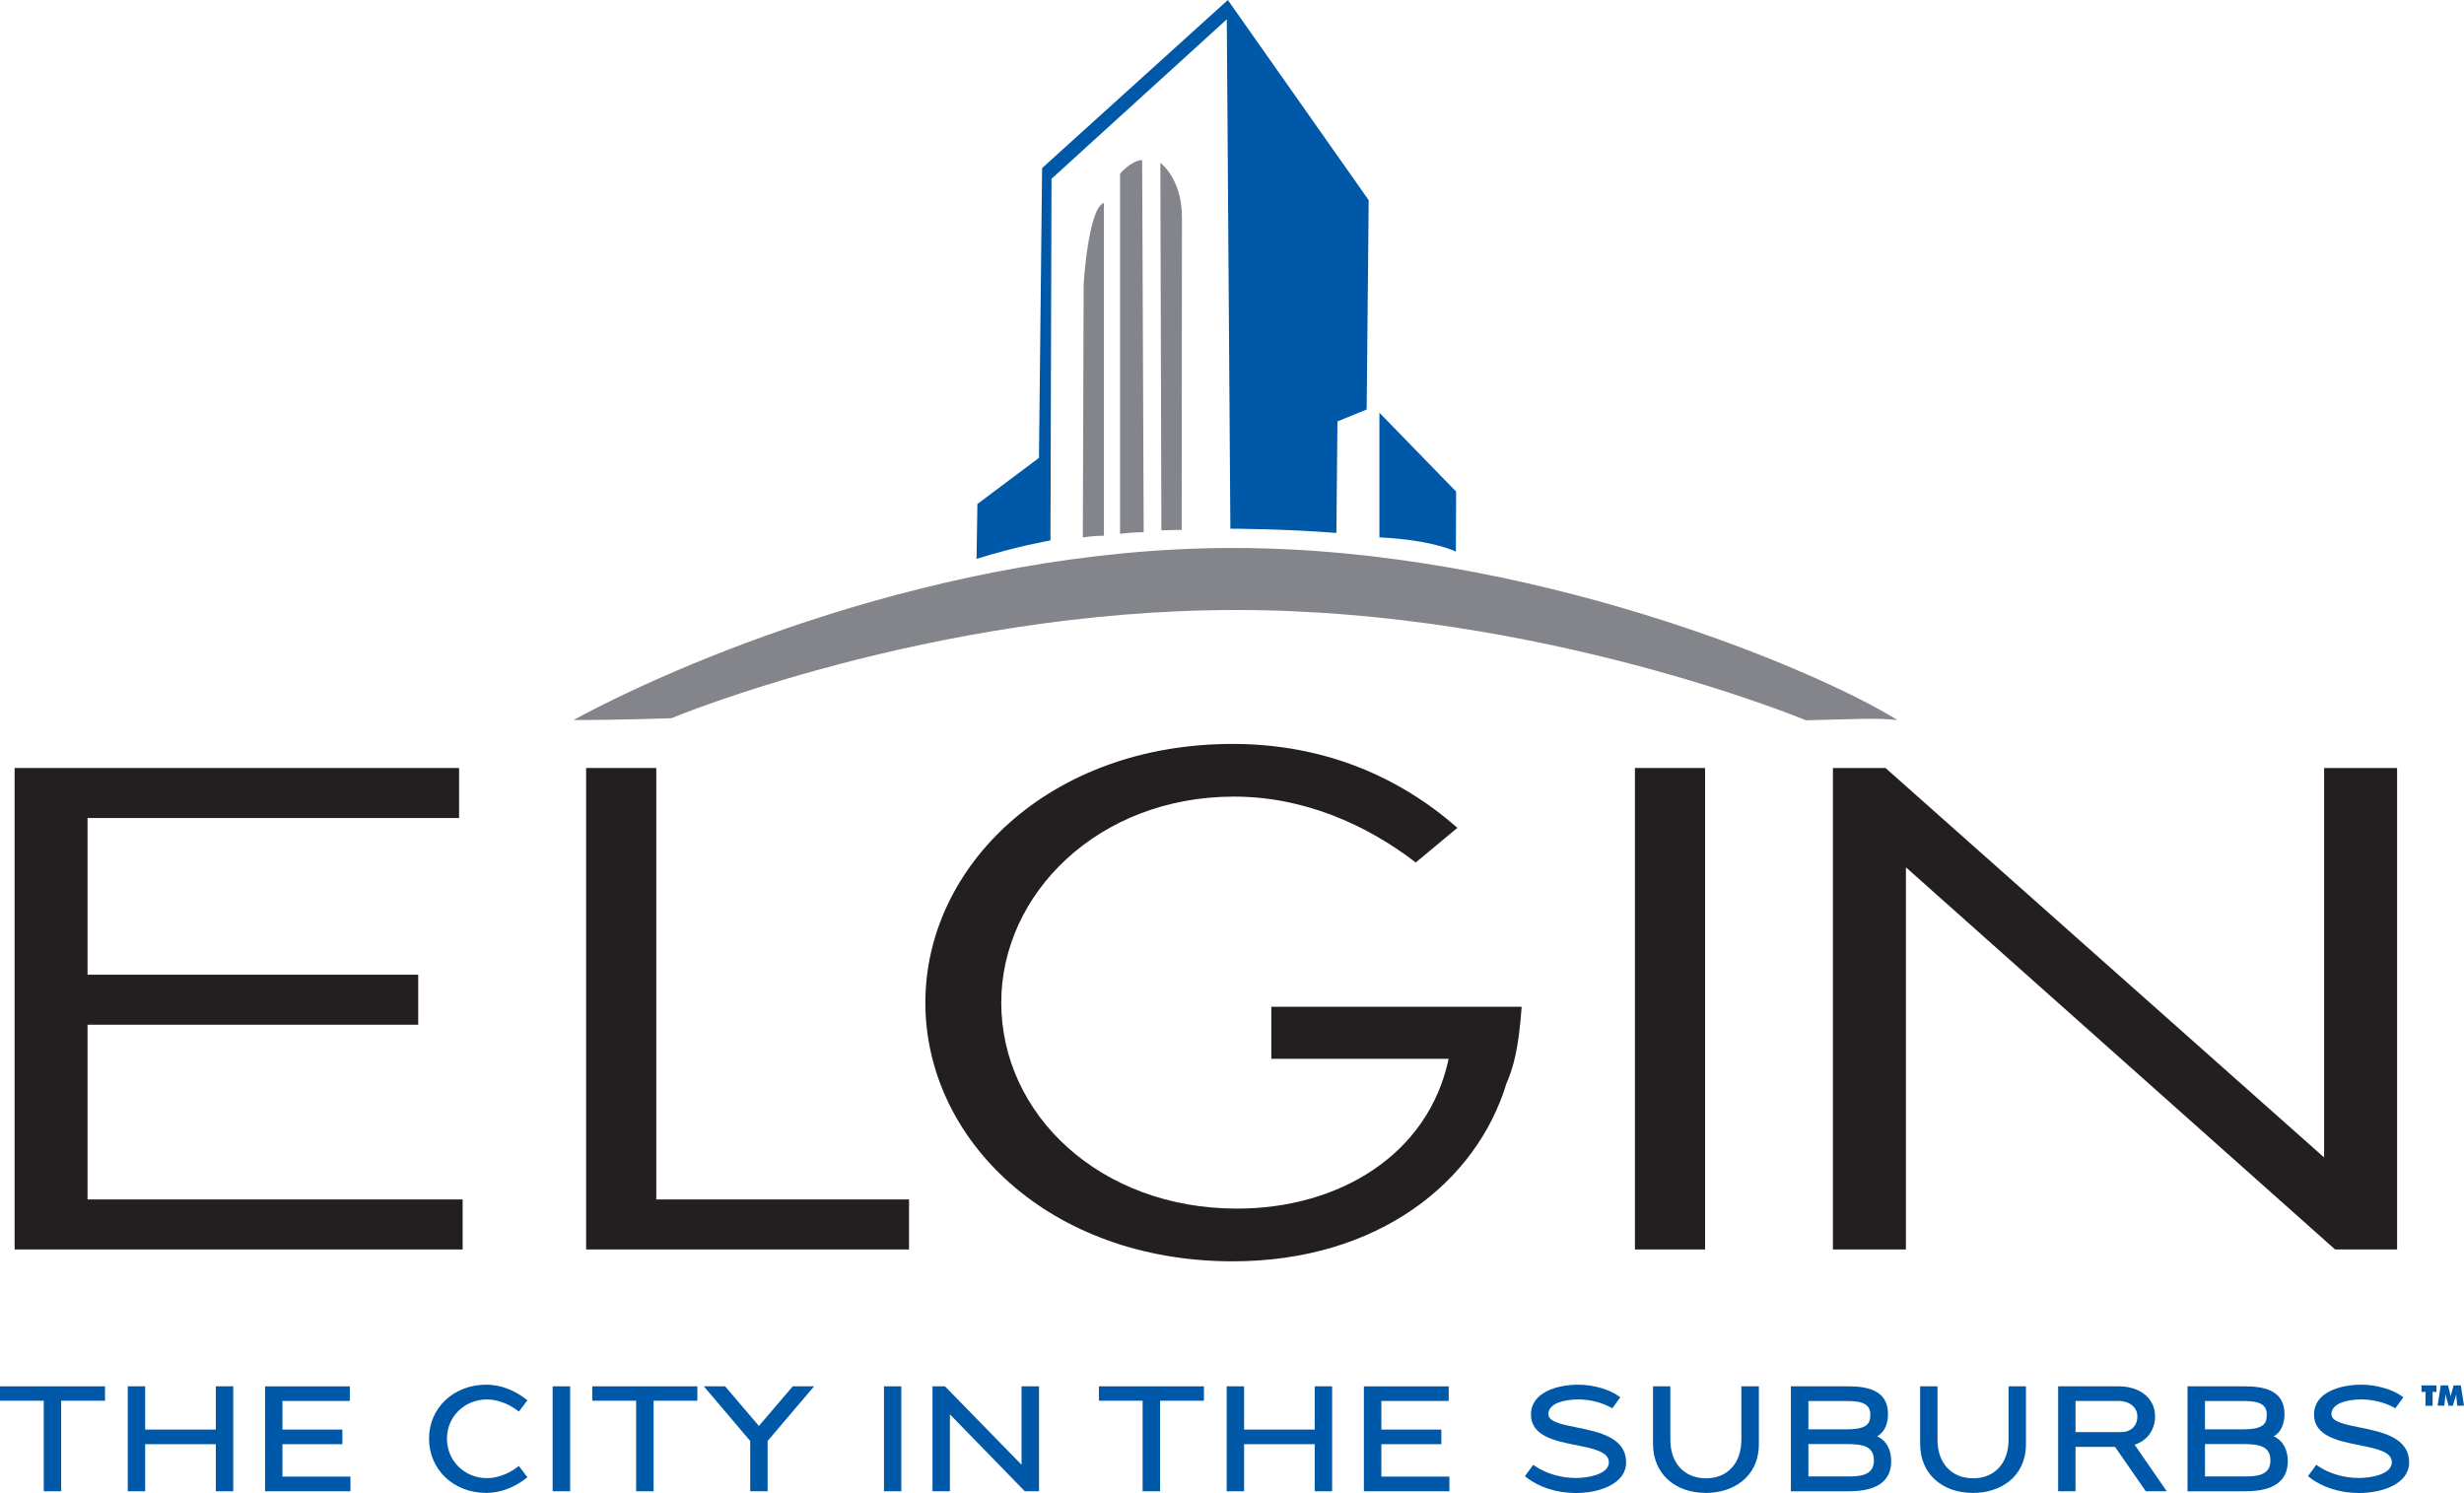 <?xml version="1.0" encoding="utf-8"?>
<!DOCTYPE svg PUBLIC "-//W3C//DTD SVG 1.1//EN" "http://www.w3.org/Graphics/SVG/1.1/DTD/svg11.dtd">
<svg version="1.1" id="Layer_1" xmlns="http://www.w3.org/2000/svg" xmlns:xlink="http://www.w3.org/1999/xlink" x="0px" y="0px" width="300.254px" height="181.957px" viewBox="0 0 300.254 181.957" enable-background="new 0 0 300.254 181.957" xml:space="preserve">
<g>
	<path fill="#0058A8" d="M287.543,173.963c-1.85-0.374-3.445-0.697-3.445-1.609c0-1.328,1.903-1.802,3.686-1.802c1.342,0,2.803,0.363,3.908,0.971l0.196,0.107l0.979-1.338l-0.207-0.15c-1.132-0.818-3.138-1.39-4.877-1.39c-2.678,0-5.805,0.952-5.805,3.634c0,2.636,2.932,3.221,5.519,3.737c2.038,0.407,3.963,0.792,3.963,2.077c0,1.522-2.636,1.924-4.029,1.924c-1.792,0-3.651-0.548-4.972-1.465l-0.204-0.142l-1.012,1.381l0.191,0.152c1.523,1.21,3.715,1.905,6.013,1.905c2.948,0,6.122-1.164,6.122-3.719C293.57,175.182,290.228,174.506,287.543,173.963z"/>
	<polygon fill="#0058A8" points="295.077,168.838 296.899,168.838 296.899,169.647 296.431,169.621 296.431,171.317 295.564,171.317 295.564,169.621 295.077,169.647"/>
	<path fill="#0058A8" d="M297.415,168.838h0.893l0.324,1.298h0.027c0.023-0.104,0.035-0.223,0.057-0.325l0.276-0.974h0.874l0.389,2.479h-0.832l-0.119-1.354h-0.016c-0.016,0.078-0.03,0.161-0.051,0.245l-0.347,1.11h-0.509l-0.299-1.051c-0.034-0.107-0.057-0.2-0.063-0.304h-0.031c-0.005,0.099-0.005,0.193-0.021,0.295l-0.105,1.059h-0.824L297.415,168.838z"/>
	<polygon fill="#0058A8" points="0,168.953 0,170.709 5.333,170.709 5.333,181.74 7.455,181.74 7.455,170.709 12.795,170.709 12.795,168.953"/>
	<polygon fill="#0058A8" points="26.302,168.951 26.302,174.225 17.689,174.225 17.689,168.951 15.567,168.951 15.567,181.741 17.689,181.741 17.689,176.007 26.302,176.007 26.302,181.741 28.422,181.741 28.422,168.951"/>
	<polygon fill="#0058A8" points="34.415,179.956 34.415,176.008 41.722,176.008 41.722,174.223 34.415,174.223 34.415,170.735 42.628,170.735 42.628,168.958 32.301,168.958 32.301,181.74 42.704,181.74 42.704,179.956"/>
	<path fill="#0058A8" d="M63.029,178.812c-1.129,0.845-2.475,1.33-3.691,1.33c-2.733,0-4.875-2.114-4.875-4.813c0-2.679,2.141-4.777,4.875-4.777c1.21,0,2.556,0.484,3.691,1.327l0.203,0.15l1.034-1.369l-0.196-0.154c-1.441-1.132-3.148-1.756-4.805-1.756c-3.982,0-6.984,2.828-6.984,6.579c0,3.771,2.993,6.614,6.962,6.614c1.671,0,3.385-0.625,4.827-1.758l0.196-0.154l-1.035-1.371L63.029,178.812z"/>
	<rect x="67.344" y="168.953" fill="#0058A8" width="2.134" height="12.787"/>
	<polygon fill="#0058A8" points="72.171,168.953 72.171,170.709 77.518,170.709 77.518,181.74 79.644,181.74 79.644,170.709 84.976,170.709 84.976,168.953"/>
	<polygon fill="#0058A8" points="96.601,168.954 92.477,173.785 88.363,168.954 85.766,168.954 91.419,175.61 91.419,181.741 93.54,181.741 93.54,175.611 99.202,168.954"/>
	<rect x="107.718" y="168.953" fill="#0058A8" width="2.114" height="12.787"/>
	<polygon fill="#0058A8" points="124.481,168.951 124.481,178.511 115.149,168.951 113.63,168.951 113.63,181.74 115.753,181.74 115.753,172.369 124.876,181.74 126.612,181.74 126.612,168.951"/>
	<polygon fill="#0058A8" points="133.908,168.953 133.908,170.709 139.238,170.709 139.238,181.74 141.367,181.74 141.367,170.709 146.705,170.709 146.705,168.953"/>
	<polygon fill="#0058A8" points="160.206,168.951 160.206,174.225 151.6,174.225 151.6,168.951 149.48,168.951 149.48,181.741 151.6,181.741 151.6,176.007 160.206,176.007 160.206,181.741 162.327,181.741 162.327,168.951"/>
	<polygon fill="#0058A8" points="168.327,179.956 168.327,176.008 175.637,176.008 175.637,174.223 168.327,174.223 168.327,170.735 176.535,170.735 176.535,168.958 166.199,168.958 166.199,181.74 176.617,181.74 176.617,179.956"/>
	<path fill="#0058A8" d="M192.127,173.963c-1.849-0.374-3.446-0.697-3.446-1.609c0-1.328,1.904-1.802,3.686-1.802c1.345,0,2.806,0.363,3.908,0.971l0.197,0.109l0.969-1.34l-0.205-0.149c-1.124-0.819-3.126-1.39-4.869-1.39c-2.679,0-5.807,0.952-5.807,3.634c0,2.636,2.934,3.221,5.523,3.737c2.04,0.407,3.967,0.792,3.967,2.077c0,1.522-2.64,1.924-4.036,1.924c-1.788,0-3.646-0.548-4.973-1.465l-0.203-0.14l-1.02,1.38l0.193,0.153c1.532,1.21,3.723,1.904,6.013,1.904c2.951,0,6.127-1.164,6.127-3.719C198.154,175.182,194.813,174.506,192.127,173.963z"/>
	<path fill="#0058A8" d="M212.197,168.953v6.51c0,2.854-1.689,4.699-4.302,4.699c-2.644,0-4.352-1.844-4.352-4.699v-6.51h-2.114v7.017c0,3.574,2.598,5.975,6.466,5.975c3.203,0,6.434-1.848,6.434-5.975v-7.017H212.197z"/>
	<path fill="#0058A8" d="M228.746,175.045c0.856-0.484,1.318-1.429,1.318-2.736c0-3.007-2.769-3.354-4.852-3.354h-6.979v12.787h7.069c3.421,0,5.155-1.237,5.155-3.678C230.458,176.625,229.819,175.529,228.746,175.045z M220.366,174.193v-3.45h4.748c1.986,0,2.796,0.477,2.796,1.645c0,0.987-0.215,1.805-2.86,1.805H220.366z M220.366,175.989h4.684c2.086,0,3.294,0.329,3.294,2.006c0,1.343-0.883,1.941-2.863,1.941h-5.114V175.989z"/>
	<path fill="#0058A8" d="M244.757,168.953v6.51c0,2.854-1.695,4.699-4.319,4.699c-2.639,0-4.343-1.844-4.343-4.699v-6.51h-2.115v7.017c0,3.574,2.596,5.975,6.458,5.975c3.203,0,6.436-1.848,6.436-5.975v-7.017H244.757z"/>
	<path fill="#0058A8" d="M260.114,176.064c1.507-0.459,2.494-1.795,2.494-3.434c0-2.201-1.796-3.679-4.469-3.679h-7.345v12.79h2.121v-5.411h4.812l3.752,5.411h2.554L260.114,176.064z M252.916,170.736h5.202c1.396,0,2.333,0.765,2.333,1.902c0,1.132-0.796,1.893-1.981,1.893h-5.554V170.736z"/>
	<path fill="#0058A8" d="M277.068,175.044c0.85-0.483,1.309-1.428,1.309-2.735c0-3.007-2.768-3.354-4.849-3.354h-6.962v12.787h7.058c3.425,0,5.161-1.237,5.161-3.678C278.785,176.625,278.143,175.527,277.068,175.044z M268.689,174.193v-3.45h4.746c1.978,0,2.783,0.477,2.783,1.645c0,0.987-0.215,1.805-2.854,1.805H268.689z M268.689,175.989h4.675c2.089,0,3.298,0.329,3.298,2.006c0,1.343-0.883,1.941-2.863,1.941h-5.109V175.989z"/>
</g>
<g>
	<polygon fill="#231F20" points="283.208,141.061 283.208,93.596 292.101,93.596 292.101,152.274 284.546,152.274 232.249,105.703 232.249,152.274 223.352,152.274 223.352,93.596 229.762,93.596"/>
	<rect x="199.226" y="93.596" fill="#231F20" width="8.549" height="58.679"/>
	<path fill="#231F20" d="M183.558,132.08c-3.653,12-15.657,21.639-33.351,21.639c-22.329,0-37.447-14.803-37.447-31.529c0-16.563,15.037-31.526,37.447-31.526c11.197,0,20.358,4.048,27.386,10.225l-5.071,4.223c-6.048-4.647-13.695-8.028-22.14-8.028c-16.549,0-28.371,11.837-28.371,25.107c0,13.611,12.005,25.104,28.723,25.104c12.363,0,23.301-6.502,25.795-18.256h-21.612v-6.343h30.51C185.055,127.762,184.444,130.049,183.558,132.08"/>
	<polygon fill="#231F20" points="79.971,146.178 110.771,146.178 110.771,152.274 71.423,152.274 71.423,93.596 79.971,93.596"/>
	<polygon fill="#231F20" points="10.668,99.692 10.668,118.79 50.963,118.79 50.963,124.883 10.668,124.883 10.668,146.178 56.377,146.178 56.377,152.274 1.781,152.274 1.781,93.596 55.941,93.596 55.941,99.692"/>
</g>
<g>
	<path fill="#0058A8" d="M168.092,65.493c6.539,0.307,9.316,1.734,9.316,1.734l0.031-7.317l-9.347-9.606V65.493z"/>
	<path fill="#0058A8" d="M126.986,20.484l-0.381,35.313l-7.503,5.624l-0.104,6.688c4.838-1.524,9.007-2.248,9.007-2.248l0.128-44.072l21.358-19.433l0.438,62.078c0,0,6.561,0.008,12.918,0.516l0.129-13.598l3.561-1.443l0.248-25.51L149.62,0L126.986,20.484z"/>
	<path fill="#83858B" d="M132.05,34.609l-0.101,30.889c1.329-0.223,2.571-0.205,2.571-0.205V24.731C132.62,25.308,132.05,34.609,132.05,34.609"/>
	<path fill="#83858B" d="M136.487,21.168v43.881c1.68-0.201,2.879-0.186,2.879-0.186l-0.188-45.357C137.836,19.557,136.487,21.168,136.487,21.168"/>
	<path fill="#83858B" d="M141.395,19.843l0.127,44.799c1.709-0.084,2.476-0.054,2.476-0.054s0.03-33.431,0.03-38.138C144.027,21.744,141.395,19.843,141.395,19.843"/>
	<path fill="#83858B" d="M69.891,87.75c5.456,0.014,11.915-0.22,11.915-0.22s31.659-13.188,68.83-13.188c37.197,0,69.417,13.438,69.417,13.438c6.943-0.143,8.19-0.31,11.163-0.03c-10.12-6.287-45.021-20.968-80.942-20.968C114.341,66.782,81.397,81.463,69.891,87.75"/>
</g>
</svg>